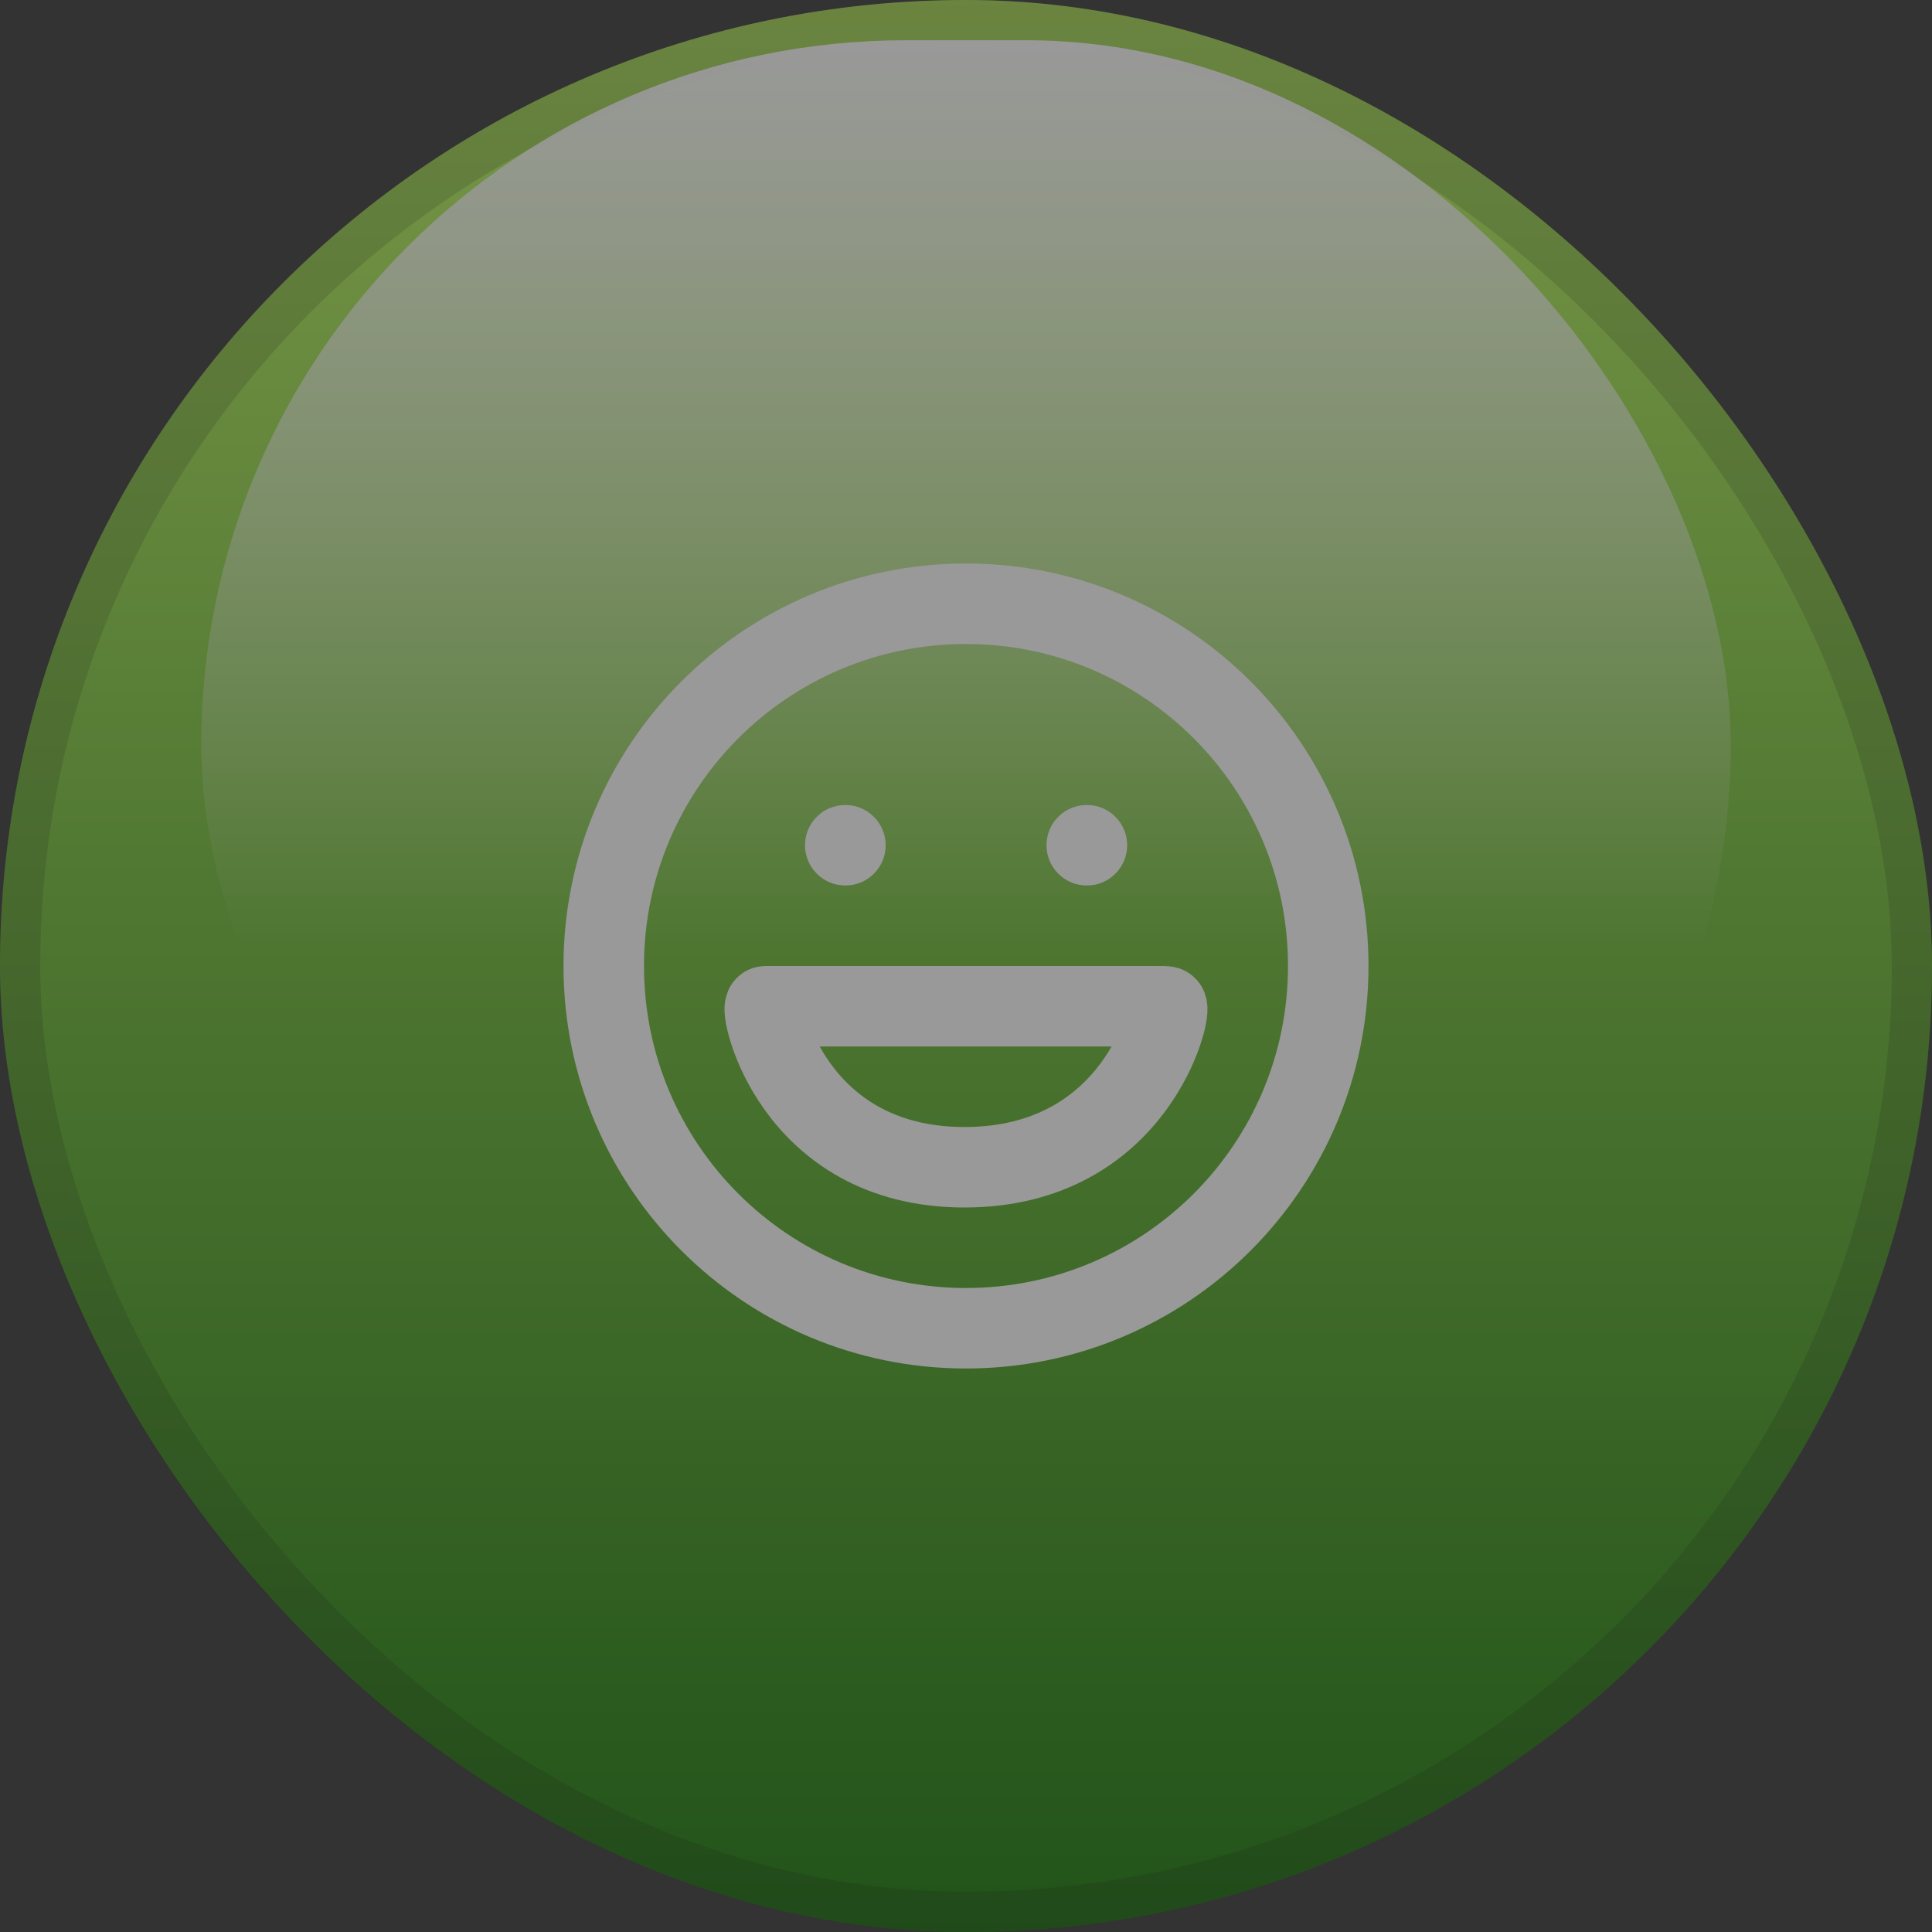 <svg width="48" height="48" viewBox="0 0 48 48" fill="none" xmlns="http://www.w3.org/2000/svg">
<rect x="0" y="0" width="48" height="48" fill="#333333" stroke="none"/>
<g opacity="0.5">
<rect width="48" height="48" rx="24" fill="url(#paint0_linear_115_22)"/>
<rect x="0.5" y="0.5" width="47" height="47" rx="23.5" stroke="black" stroke-opacity="0.15"/>
<g clip-path="url(#clip0_115_22)">
<path fill-rule="evenodd" clip-rule="evenodd" d="M24 33C28.971 33 33 28.971 33 24C33 19.029 28.971 15 24 15C19.029 15 15 19.029 15 24C15 28.971 19.029 33 24 33Z" stroke="white" stroke-width="2" stroke-linecap="round" stroke-linejoin="round"/>
<path fill-rule="evenodd" clip-rule="evenodd" d="M19.02 25H28.904C28.93 25 28.956 25.003 28.982 25.008C29.145 25.043 28.259 29 23.962 29C19.666 29 18.852 25 19.02 25Z" stroke="white" stroke-width="2" stroke-linecap="round" stroke-linejoin="round"/>
<path d="M27.004 20C27.557 20 28.004 20.448 28.004 21C28.004 21.513 27.618 21.936 27.121 21.993L27.004 22C26.448 22 26 21.552 26 21C26 20.487 26.386 20.064 26.883 20.007L27.004 20Z" fill="white"/>
<path d="M21.004 20C21.557 20 22.004 20.448 22.004 21C22.004 21.513 21.618 21.936 21.121 21.993L21.004 22C20.448 22 20 21.552 20 21C20 20.487 20.386 20.064 20.883 20.007L21.004 20Z" fill="white"/>
</g>
<rect x="5" y="1" width="38" height="35" rx="17.5" fill="url(#paint1_linear_115_22)"/>
</g>
<defs>
<linearGradient id="paint0_linear_115_22" x1="24" y1="0" x2="24" y2="48" gradientUnits="userSpaceOnUse">
<stop stop-color="#BFFC5C"/>
<stop offset="1" stop-color="#107300"/>
</linearGradient>
<linearGradient id="paint1_linear_115_22" x1="24" y1="1" x2="24" y2="23.5" gradientUnits="userSpaceOnUse">
<stop stop-color="white"/>
<stop offset="1" stop-color="white" stop-opacity="0"/>
</linearGradient>
<clipPath id="clip0_115_22">
<rect width="20" height="20" fill="white" transform="translate(14 14)"/>
</clipPath>
</defs>
</svg>
